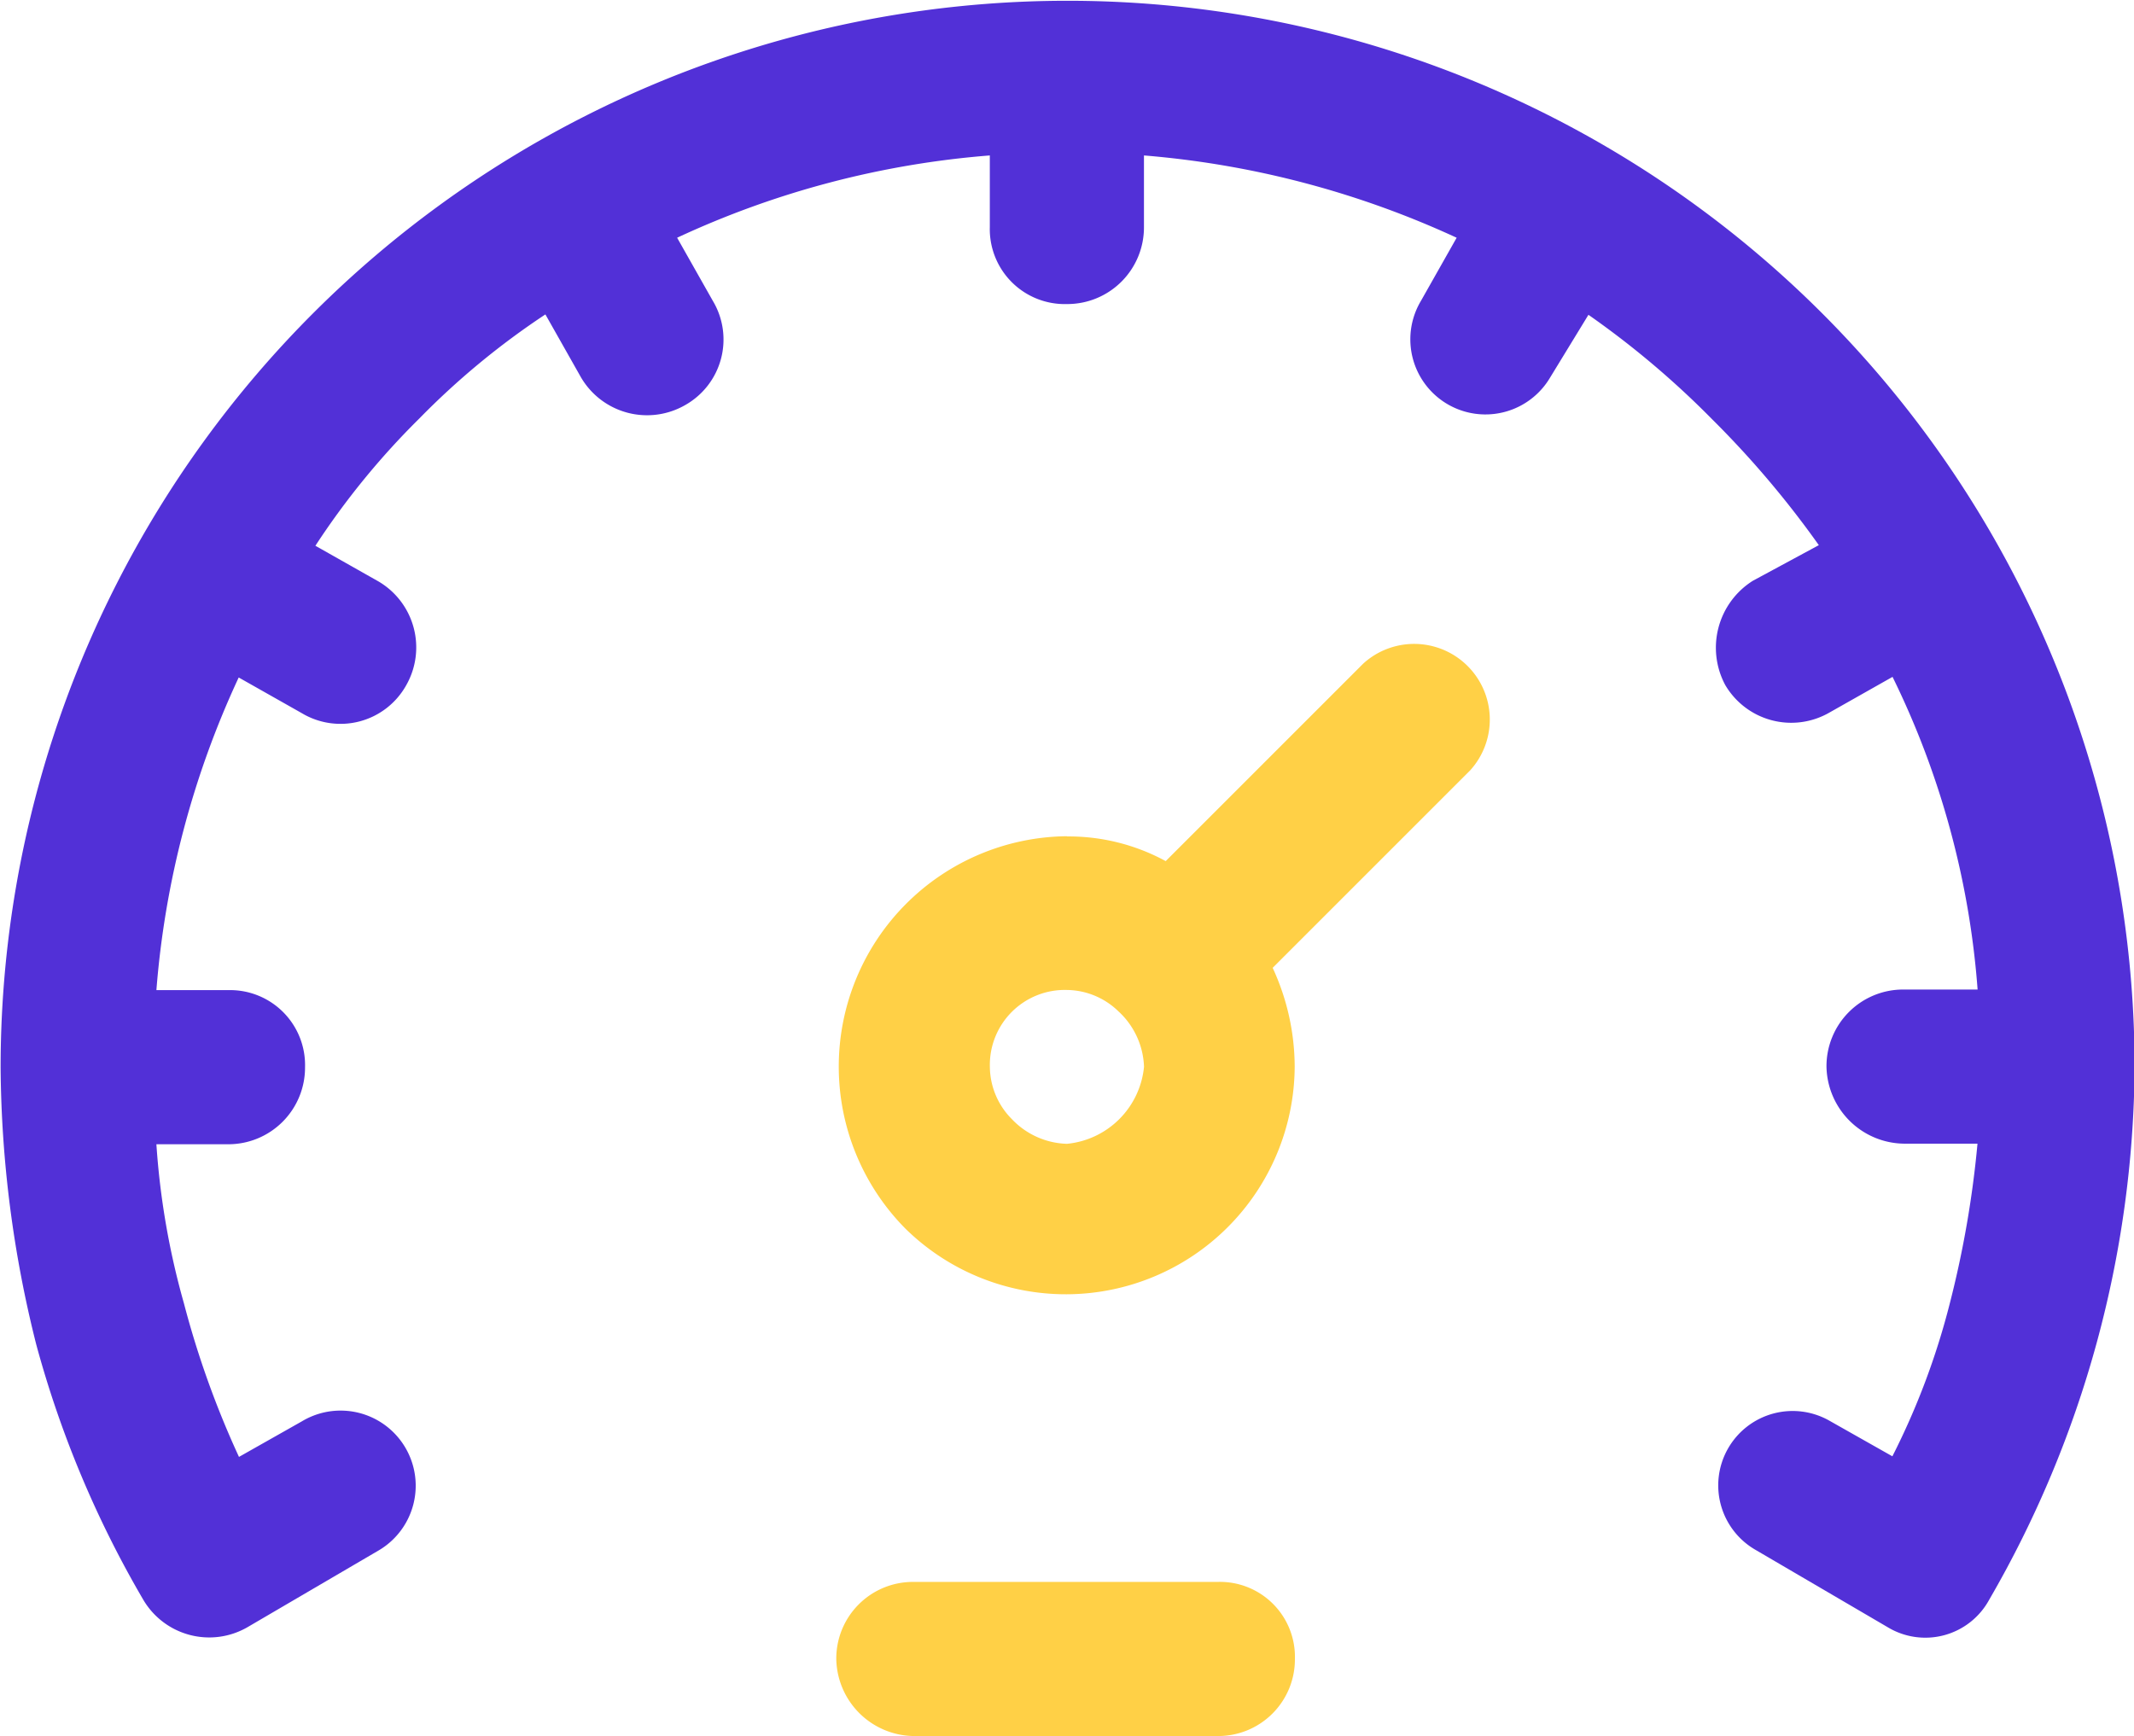 <svg xmlns="http://www.w3.org/2000/svg" width="38.764" height="31.539" viewBox="0 0 38.764 31.539"><g transform="translate(-291.616 -3946.637)"><path d="M40.449,20.781a1.426,1.426,0,0,1-1.4-1.4,1.393,1.393,0,0,1,1.4-1.4h1.345a15.5,15.5,0,0,0-1.545-5.68l-1.146.648a1.39,1.39,0,0,1-1.893-.5,1.437,1.437,0,0,1,.5-1.893l1.2-.648a17.461,17.461,0,0,0-1.943-2.292,16.118,16.118,0,0,0-2.242-1.893l-.7,1.146a1.363,1.363,0,1,1-2.342-1.4l.648-1.146a16.794,16.794,0,0,0-5.68-1.495v1.3a1.393,1.393,0,0,1-1.4,1.4,1.362,1.362,0,0,1-1.4-1.4v-1.3a16.5,16.5,0,0,0-5.68,1.495l.648,1.146a1.367,1.367,0,0,1-.5,1.893,1.39,1.39,0,0,1-1.893-.5l-.648-1.146a14.033,14.033,0,0,0-2.292,1.893A14.034,14.034,0,0,0,11.6,9.919l1.146.648a1.39,1.39,0,0,1,.5,1.893,1.367,1.367,0,0,1-1.893.5l-1.146-.648a16.494,16.494,0,0,0-1.495,5.68h1.3a1.362,1.362,0,0,1,1.4,1.4,1.393,1.393,0,0,1-1.4,1.4h-1.3a14.013,14.013,0,0,0,.5,2.89,16.811,16.811,0,0,0,1,2.79l1.146-.648a1.363,1.363,0,1,1,1.4,2.342l-2.392,1.4a1.39,1.39,0,0,1-1.893-.5,19.02,19.02,0,0,1-1.943-4.634,21.1,21.1,0,0,1-.648-5.032,19.382,19.382,0,0,1,38.764,0,19.536,19.536,0,0,1-2.641,9.666,1.321,1.321,0,0,1-1.844.5l-2.392-1.4A1.351,1.351,0,1,1,39.1,25.813l1.146.648a13.4,13.4,0,0,0,1.046-2.79,18.442,18.442,0,0,0,.5-2.89H40.449Z" transform="translate(285.745 3946.633)" fill="#5230d7"></path><path d="M22.462,31.543a1.426,1.426,0,0,1-1.4-1.4,1.393,1.393,0,0,1,1.4-1.4h5.531a1.362,1.362,0,0,1,1.4,1.4,1.393,1.393,0,0,1-1.4,1.4ZM25.252,15.2a3.685,3.685,0,0,1,1.794.448l3.587-3.587A1.374,1.374,0,0,1,32.576,14l-3.587,3.587a4.3,4.3,0,0,1,.4,1.794,4.157,4.157,0,0,1-7.075,2.94,4.185,4.185,0,0,1,2.94-7.125Zm.947,3.189a1.362,1.362,0,0,0-.947-.4,1.362,1.362,0,0,0-1.4,1.4,1.361,1.361,0,0,0,.4.947,1.433,1.433,0,0,0,1,.448,1.557,1.557,0,0,0,1.4-1.4A1.434,1.434,0,0,0,26.2,18.389Z" transform="translate(285.745 3946.633)" fill="#ffd046"></path></g></svg>